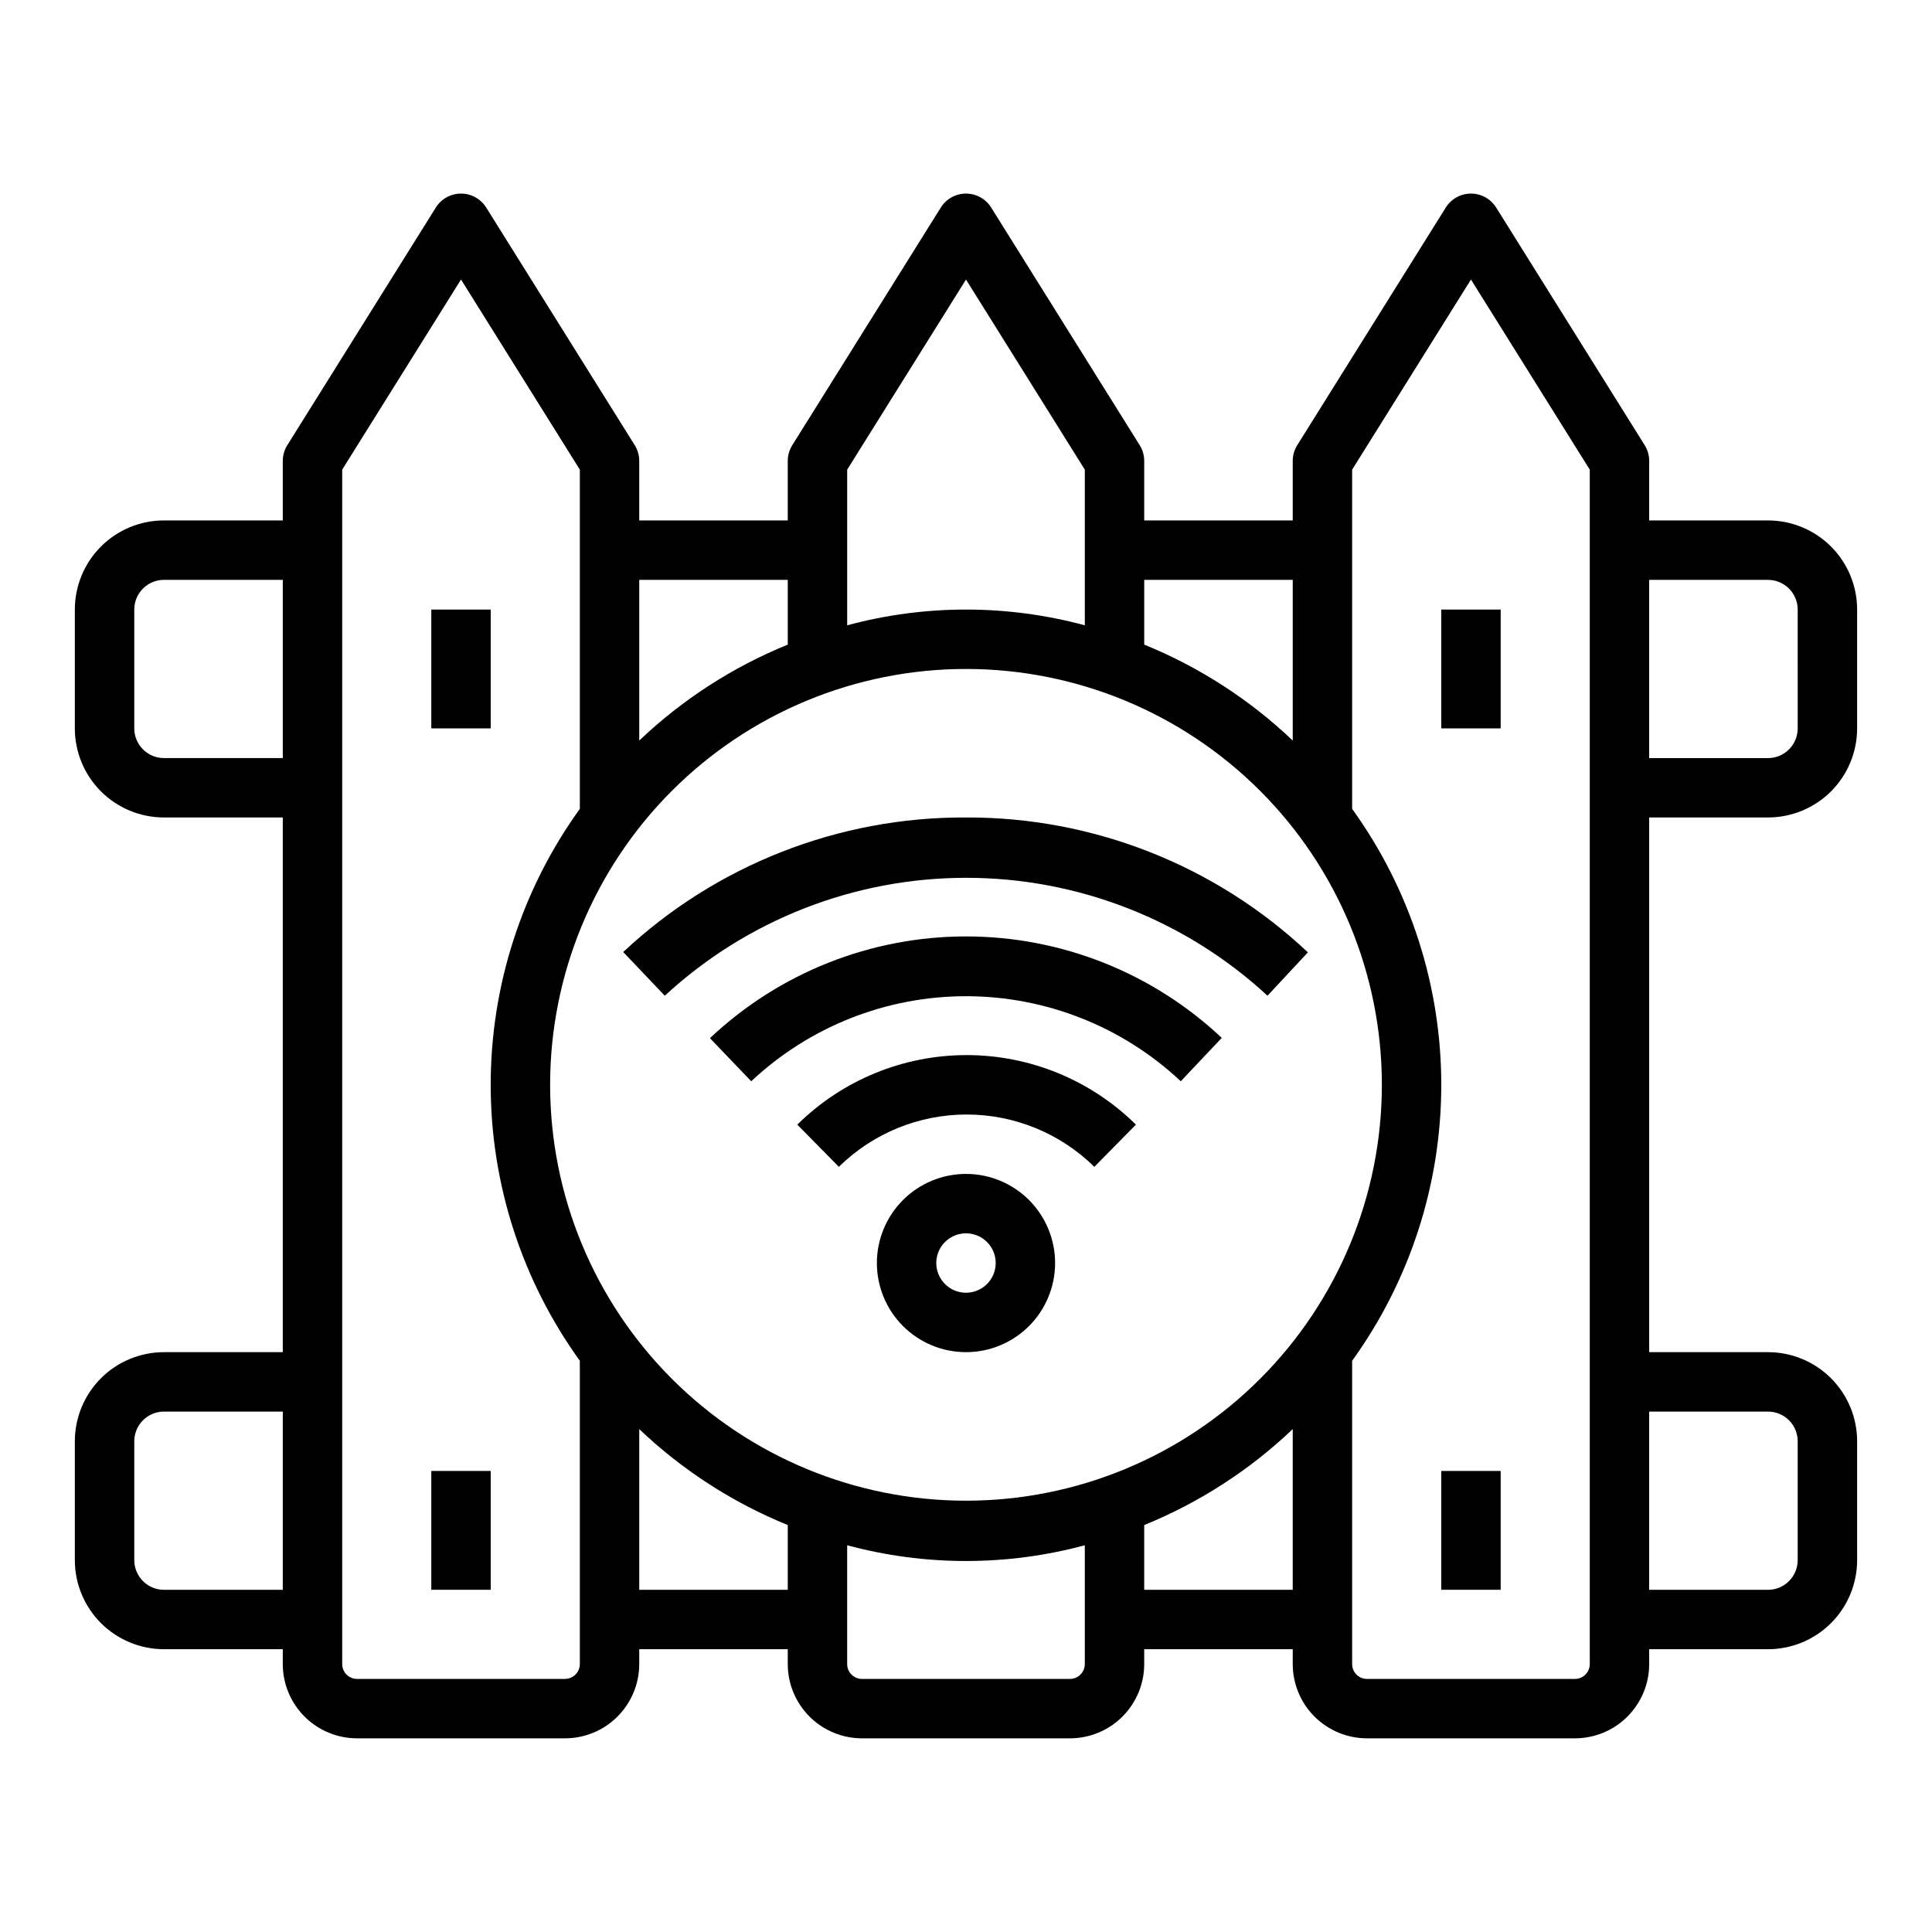 <?xml version="1.0" encoding="UTF-8"?>
<!-- Uploaded to: SVG Repo, www.svgrepo.com, Generator: SVG Repo Mixer Tools -->
<svg fill="#000000" width="800px" height="800px" version="1.1" viewBox="144 144 512 512" xmlns="http://www.w3.org/2000/svg">
 <g>
  <path d="m612.54 281.92h-31.488v-15.742c0.004-1.477-0.402-2.922-1.18-4.176l-39.359-62.977v0.004c-1.438-2.316-3.969-3.727-6.691-3.727-2.727 0-5.258 1.41-6.691 3.727l-39.359 62.977v-0.004c-0.777 1.254-1.188 2.699-1.184 4.176v15.742h-39.359v-15.742c0.004-1.477-0.402-2.922-1.18-4.176l-39.359-62.977v0.004c-1.438-2.316-3.969-3.727-6.691-3.727-2.727 0-5.258 1.41-6.691 3.727l-39.359 62.977-0.004-0.004c-0.773 1.254-1.184 2.699-1.18 4.176v15.742h-39.359v-15.742c0.004-1.477-0.406-2.922-1.18-4.176l-39.359-62.977v0.004c-1.438-2.316-3.969-3.727-6.691-3.727-2.727 0-5.258 1.41-6.691 3.727l-39.359 62.977-0.004-0.004c-0.773 1.254-1.184 2.699-1.18 4.176v15.742h-31.488c-6.262 0-12.27 2.488-16.699 6.918-4.43 4.43-6.918 10.434-6.918 16.699v31.488c0 6.262 2.488 12.27 6.918 16.699 4.43 4.426 10.438 6.914 16.699 6.914h31.488v141.7h-31.488c-6.262 0-12.27 2.488-16.699 6.914-4.43 4.43-6.918 10.438-6.918 16.699v31.488c0 6.266 2.488 12.273 6.918 16.699 4.43 4.43 10.438 6.918 16.699 6.918h31.488v3.938c0 5.219 2.074 10.223 5.766 13.914 3.691 3.691 8.695 5.766 13.914 5.766h55.105c5.219 0 10.227-2.074 13.914-5.766 3.691-3.691 5.766-8.695 5.766-13.914v-3.938h39.359v3.938c0 5.219 2.074 10.223 5.766 13.914s8.695 5.766 13.914 5.766h55.105c5.219 0 10.227-2.074 13.914-5.766 3.691-3.691 5.766-8.695 5.766-13.914v-3.938h39.359v3.938c0 5.219 2.074 10.223 5.766 13.914 3.691 3.691 8.695 5.766 13.914 5.766h55.105c5.219 0 10.227-2.074 13.914-5.766 3.691-3.691 5.766-8.695 5.766-13.914v-3.938h31.488c6.262 0 12.27-2.488 16.699-6.918 4.43-4.426 6.918-10.434 6.918-16.699v-31.488c0-6.262-2.488-12.27-6.918-16.699-4.43-4.426-10.438-6.914-16.699-6.914h-31.488v-141.7h31.488c6.262 0 12.27-2.488 16.699-6.914 4.43-4.43 6.918-10.438 6.918-16.699v-31.488c0-6.266-2.488-12.27-6.918-16.699-4.43-4.43-10.438-6.918-16.699-6.918zm-212.54 259.78c-29.23 0-57.262-11.613-77.93-32.281-20.668-20.668-32.281-48.699-32.281-77.926 0-29.23 11.613-57.262 32.281-77.93 20.668-20.668 48.699-32.281 77.93-32.281 29.227 0 57.258 11.613 77.926 32.281 20.668 20.668 32.281 48.699 32.281 77.93 0 29.227-11.613 57.258-32.281 77.926-20.668 20.668-48.699 32.281-77.926 32.281zm86.59-244.03v42.586c-11.414-10.863-24.766-19.488-39.359-25.426v-17.16zm-86.59-79.59 31.488 50.383v41.25c-20.625-5.562-42.355-5.562-62.977 0v-41.25zm-47.234 79.59v17.16c-14.594 5.938-27.945 14.562-39.359 25.426v-42.586zm-165.31 47.23c-4.348 0-7.871-3.523-7.871-7.871v-31.488c0-4.348 3.523-7.871 7.871-7.871h31.488v47.23zm0 220.42c-4.348 0-7.871-3.527-7.871-7.875v-31.488c0-4.348 3.523-7.871 7.871-7.871h31.488v47.23zm106.27 23.617h-55.105v-0.004c-2.172 0-3.934-1.762-3.934-3.934v-316.54l31.488-50.383 31.488 50.383v89.898c-15.359 21.293-23.625 46.879-23.625 73.133 0 26.25 8.266 51.836 23.625 73.129v80.375c0 1.043-0.418 2.043-1.156 2.781-0.738 0.738-1.738 1.152-2.781 1.152zm19.68-23.617v-42.59c11.414 10.863 24.766 19.488 39.359 25.426v17.164zm114.14 23.617h-55.105v-0.004c-2.172 0-3.934-1.762-3.934-3.934v-31.488c20.621 5.562 42.352 5.562 62.977 0v31.488c0 1.043-0.418 2.043-1.156 2.781-0.738 0.738-1.738 1.152-2.781 1.152zm19.68-23.617v-17.164c14.594-5.938 27.945-14.562 39.359-25.426v42.59zm165.31-47.23v-0.004c2.09 0 4.09 0.832 5.566 2.305 1.477 1.477 2.305 3.481 2.305 5.566v31.488c0 2.09-0.828 4.09-2.305 5.566-1.477 1.477-3.477 2.309-5.566 2.309h-31.488v-47.234zm-47.23-15.742v82.652c0 1.043-0.418 2.043-1.156 2.781-0.734 0.738-1.738 1.152-2.781 1.152h-55.105c-2.172 0-3.934-1.762-3.934-3.934v-80.375c15.355-21.293 23.621-46.879 23.621-73.129 0-26.254-8.266-51.84-23.621-73.133v-89.898l31.488-50.383 31.488 50.383zm55.105-165.31-0.004-0.004c0 2.086-0.828 4.09-2.305 5.566-1.477 1.477-3.477 2.305-5.566 2.305h-31.488v-47.23h31.488c2.09 0 4.09 0.828 5.566 2.305s2.305 3.477 2.305 5.566z"/>
  <path d="m258.3 305.54h15.742v31.488h-15.742z"/>
  <path d="m525.95 305.54h15.742v31.488h-15.742z"/>
  <path d="m258.3 533.82h15.742v31.488h-15.742z"/>
  <path d="m525.95 533.82h15.742v31.488h-15.742z"/>
  <path d="m400 455.1c-6.266 0-12.273 2.488-16.699 6.918-4.43 4.43-6.918 10.438-6.918 16.699s2.488 12.27 6.918 16.699c4.426 4.43 10.434 6.918 16.699 6.918 6.262 0 12.27-2.488 16.699-6.918 4.426-4.43 6.914-10.438 6.914-16.699s-2.488-12.27-6.914-16.699c-4.43-4.43-10.438-6.918-16.699-6.918zm0 31.488c-3.184 0-6.055-1.918-7.273-4.859-1.219-2.941-0.547-6.328 1.707-8.578 2.25-2.25 5.637-2.926 8.578-1.707 2.941 1.219 4.859 4.09 4.859 7.273 0 2.086-0.828 4.09-2.305 5.566-1.477 1.477-3.481 2.305-5.566 2.305z"/>
  <path d="m355.29 442.04 11.02 11.18c9.027-8.887 21.188-13.863 33.852-13.863s24.824 4.977 33.848 13.863l11.02-11.18h0.004c-11.949-11.809-28.074-18.43-44.871-18.43-16.801 0-32.922 6.621-44.871 18.43z"/>
  <path d="m332.22 419.21 10.863 11.336c15.414-14.48 35.77-22.539 56.918-22.539 21.145 0 41.5 8.059 56.914 22.539l10.863-11.492v-0.004c-18.344-17.27-42.586-26.887-67.777-26.887-25.195 0-49.438 9.617-67.781 26.887z"/>
  <path d="m400 360.64c-33.73-0.168-66.238 12.594-90.844 35.66l11.02 11.574c21.742-20.09 50.258-31.246 79.863-31.246 29.602 0 58.117 11.156 79.859 31.246l10.707-11.492c-24.512-23.078-56.941-35.867-90.605-35.742z"/>
 </g>
</svg>